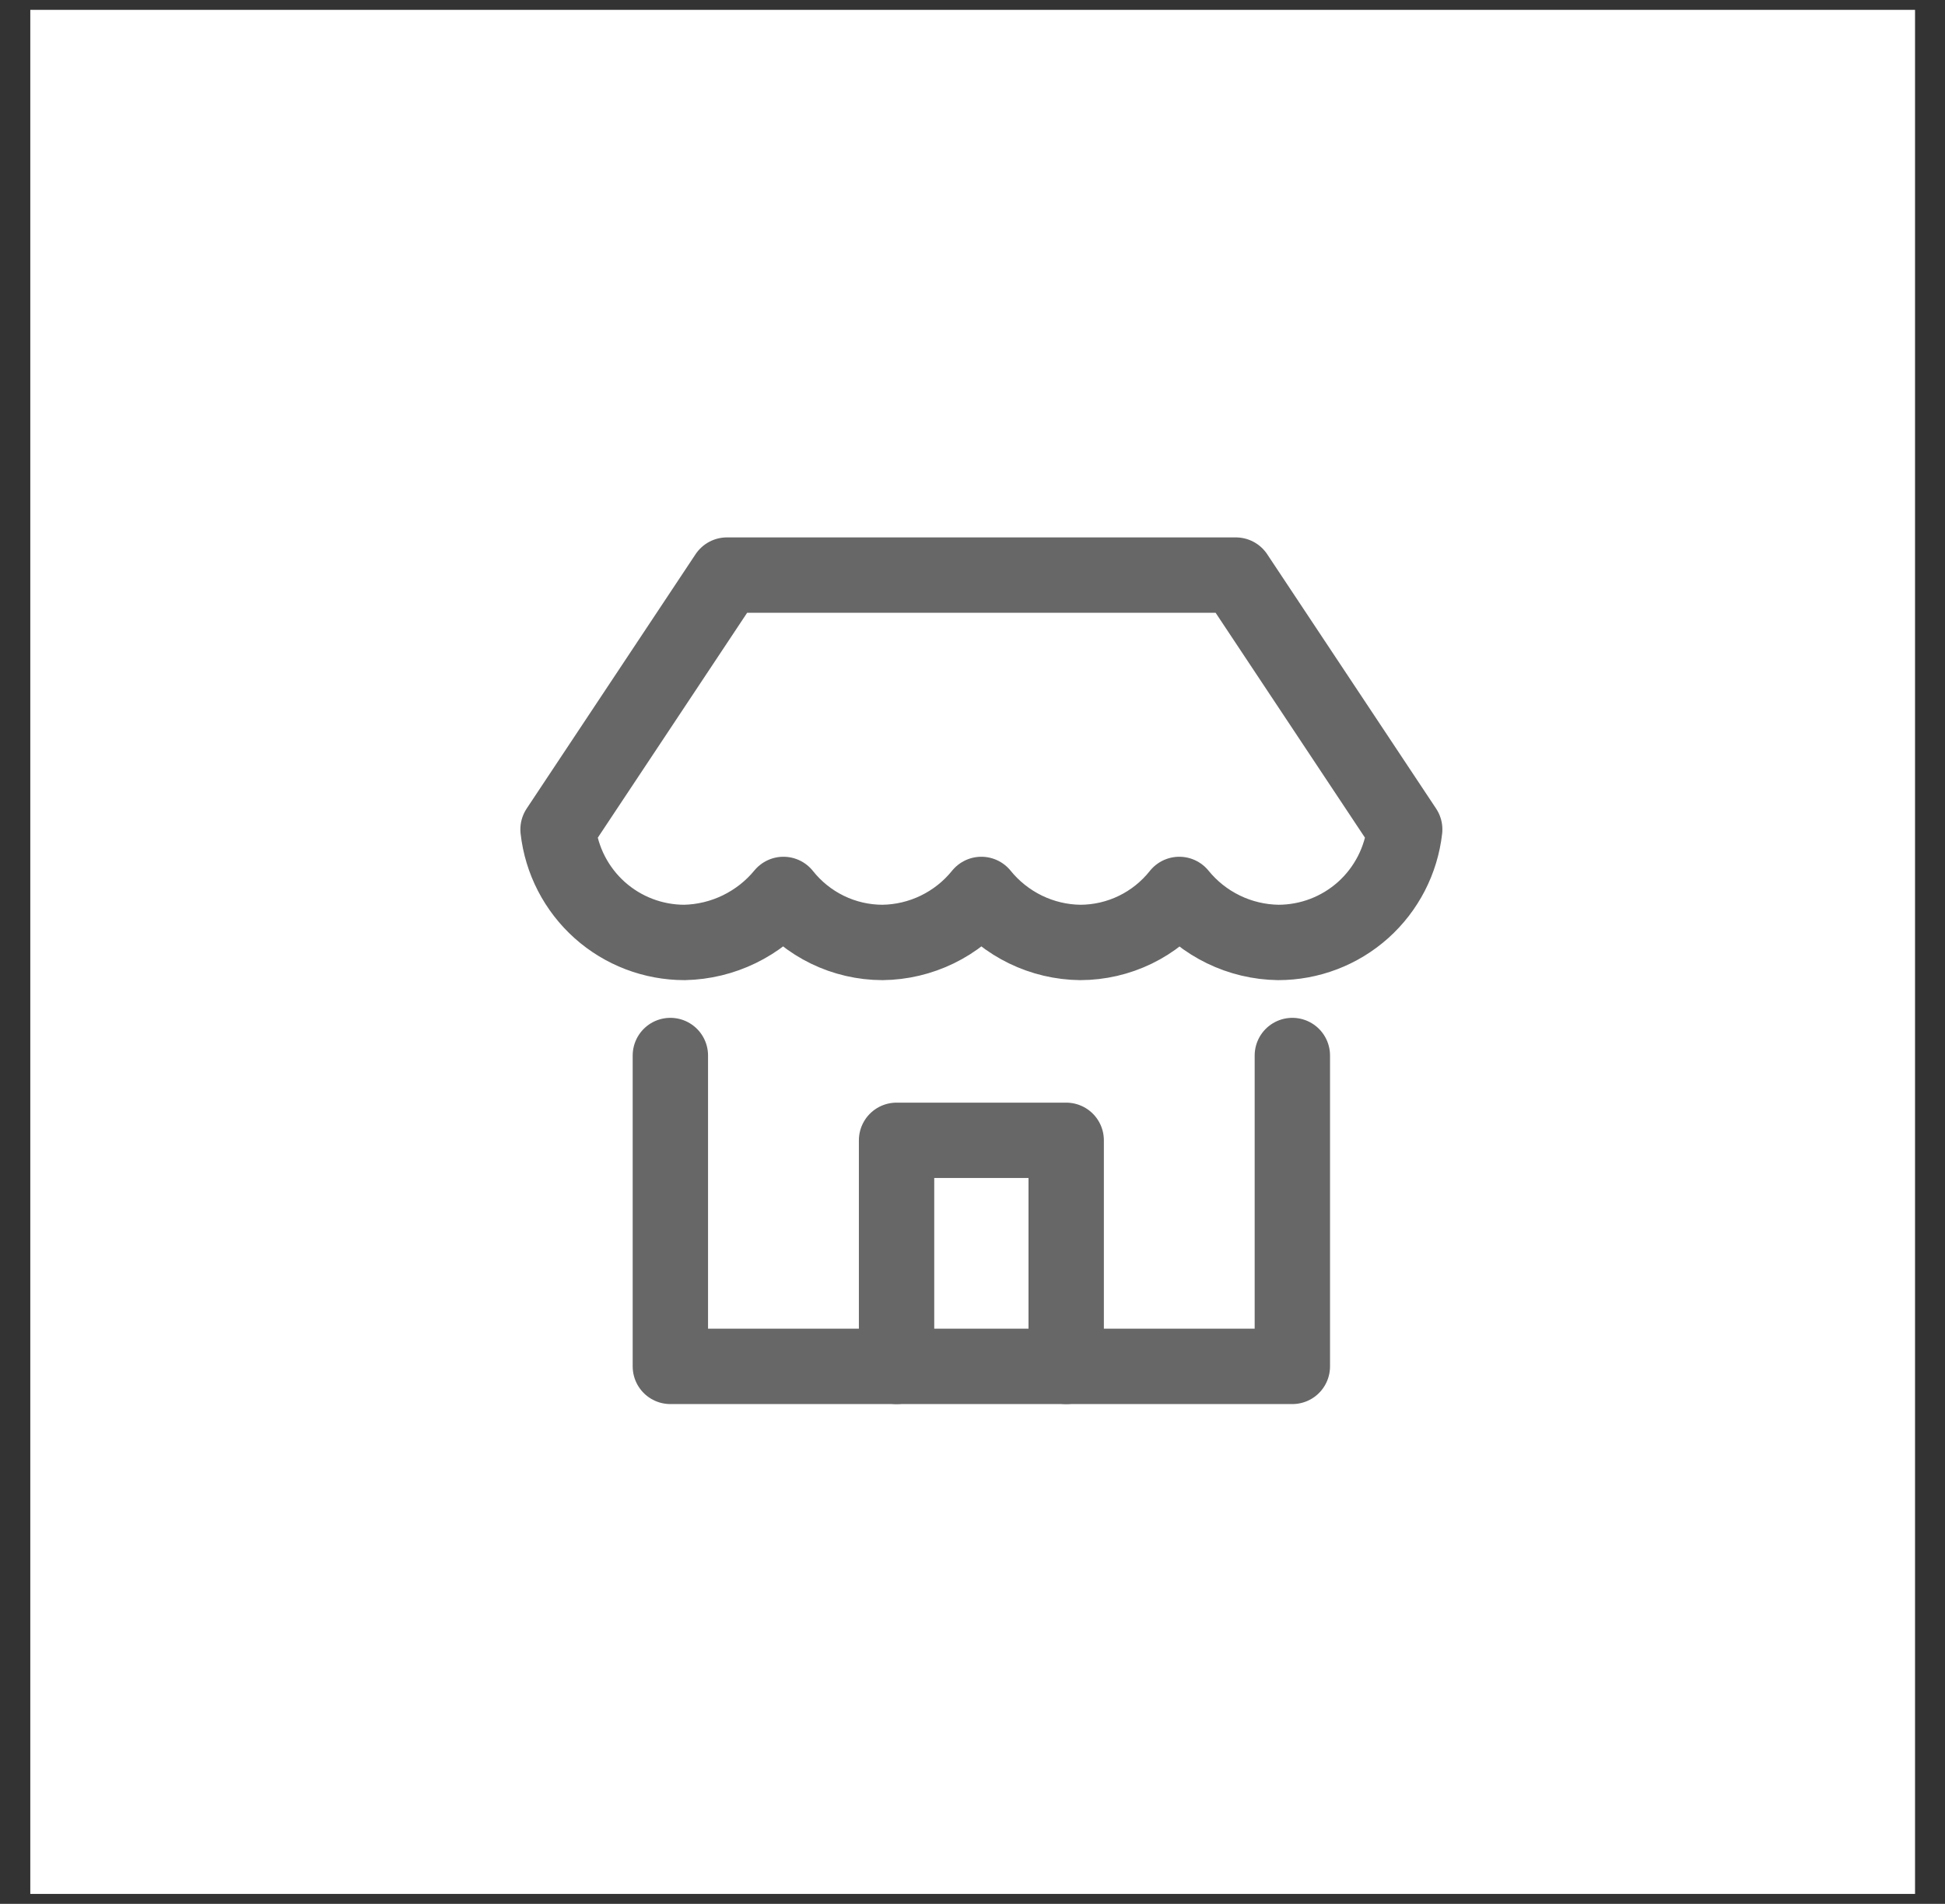 <?xml version="1.0" encoding="UTF-8"?> <svg xmlns="http://www.w3.org/2000/svg" width="47" height="46" viewBox="0 0 47 46" fill="none"><rect x="0" y="0" width="47" height="46" fill="#333333" stroke="none"/><rect x="0.732" y="0.238" width="45.544" height="45.522" fill="white"></rect><path d="M16.199 25.503V33.014H31.229V25.503" stroke="#676767" stroke-width="1.821" stroke-miterlimit="10" stroke-linecap="round" stroke-linejoin="round"></path><path d="M33.944 20.04C33.859 20.791 33.501 21.485 32.938 21.989C32.374 22.493 31.644 22.771 30.888 22.771C30.428 22.764 29.976 22.657 29.563 22.456C29.15 22.256 28.786 21.967 28.497 21.611C28.211 21.971 27.848 22.263 27.434 22.464C27.02 22.665 26.566 22.77 26.105 22.771C25.646 22.766 25.194 22.659 24.78 22.458C24.367 22.257 24.003 21.968 23.714 21.611C23.426 21.968 23.062 22.257 22.649 22.458C22.235 22.659 21.783 22.766 21.323 22.771C20.863 22.77 20.409 22.665 19.995 22.464C19.581 22.263 19.218 21.971 18.932 21.611C18.641 21.965 18.276 22.251 17.863 22.452C17.451 22.652 17 22.761 16.541 22.771C15.785 22.771 15.055 22.493 14.491 21.989C13.928 21.485 13.569 20.791 13.485 20.04L17.566 13.895H29.863L33.944 20.04Z" stroke="#676767" stroke-width="1.821" stroke-miterlimit="10" stroke-linecap="round" stroke-linejoin="round"></path><path d="M21.665 33.014V27.552H25.764V33.014" stroke="#676767" stroke-width="1.821" stroke-miterlimit="10" stroke-linecap="round" stroke-linejoin="round"></path></svg> 